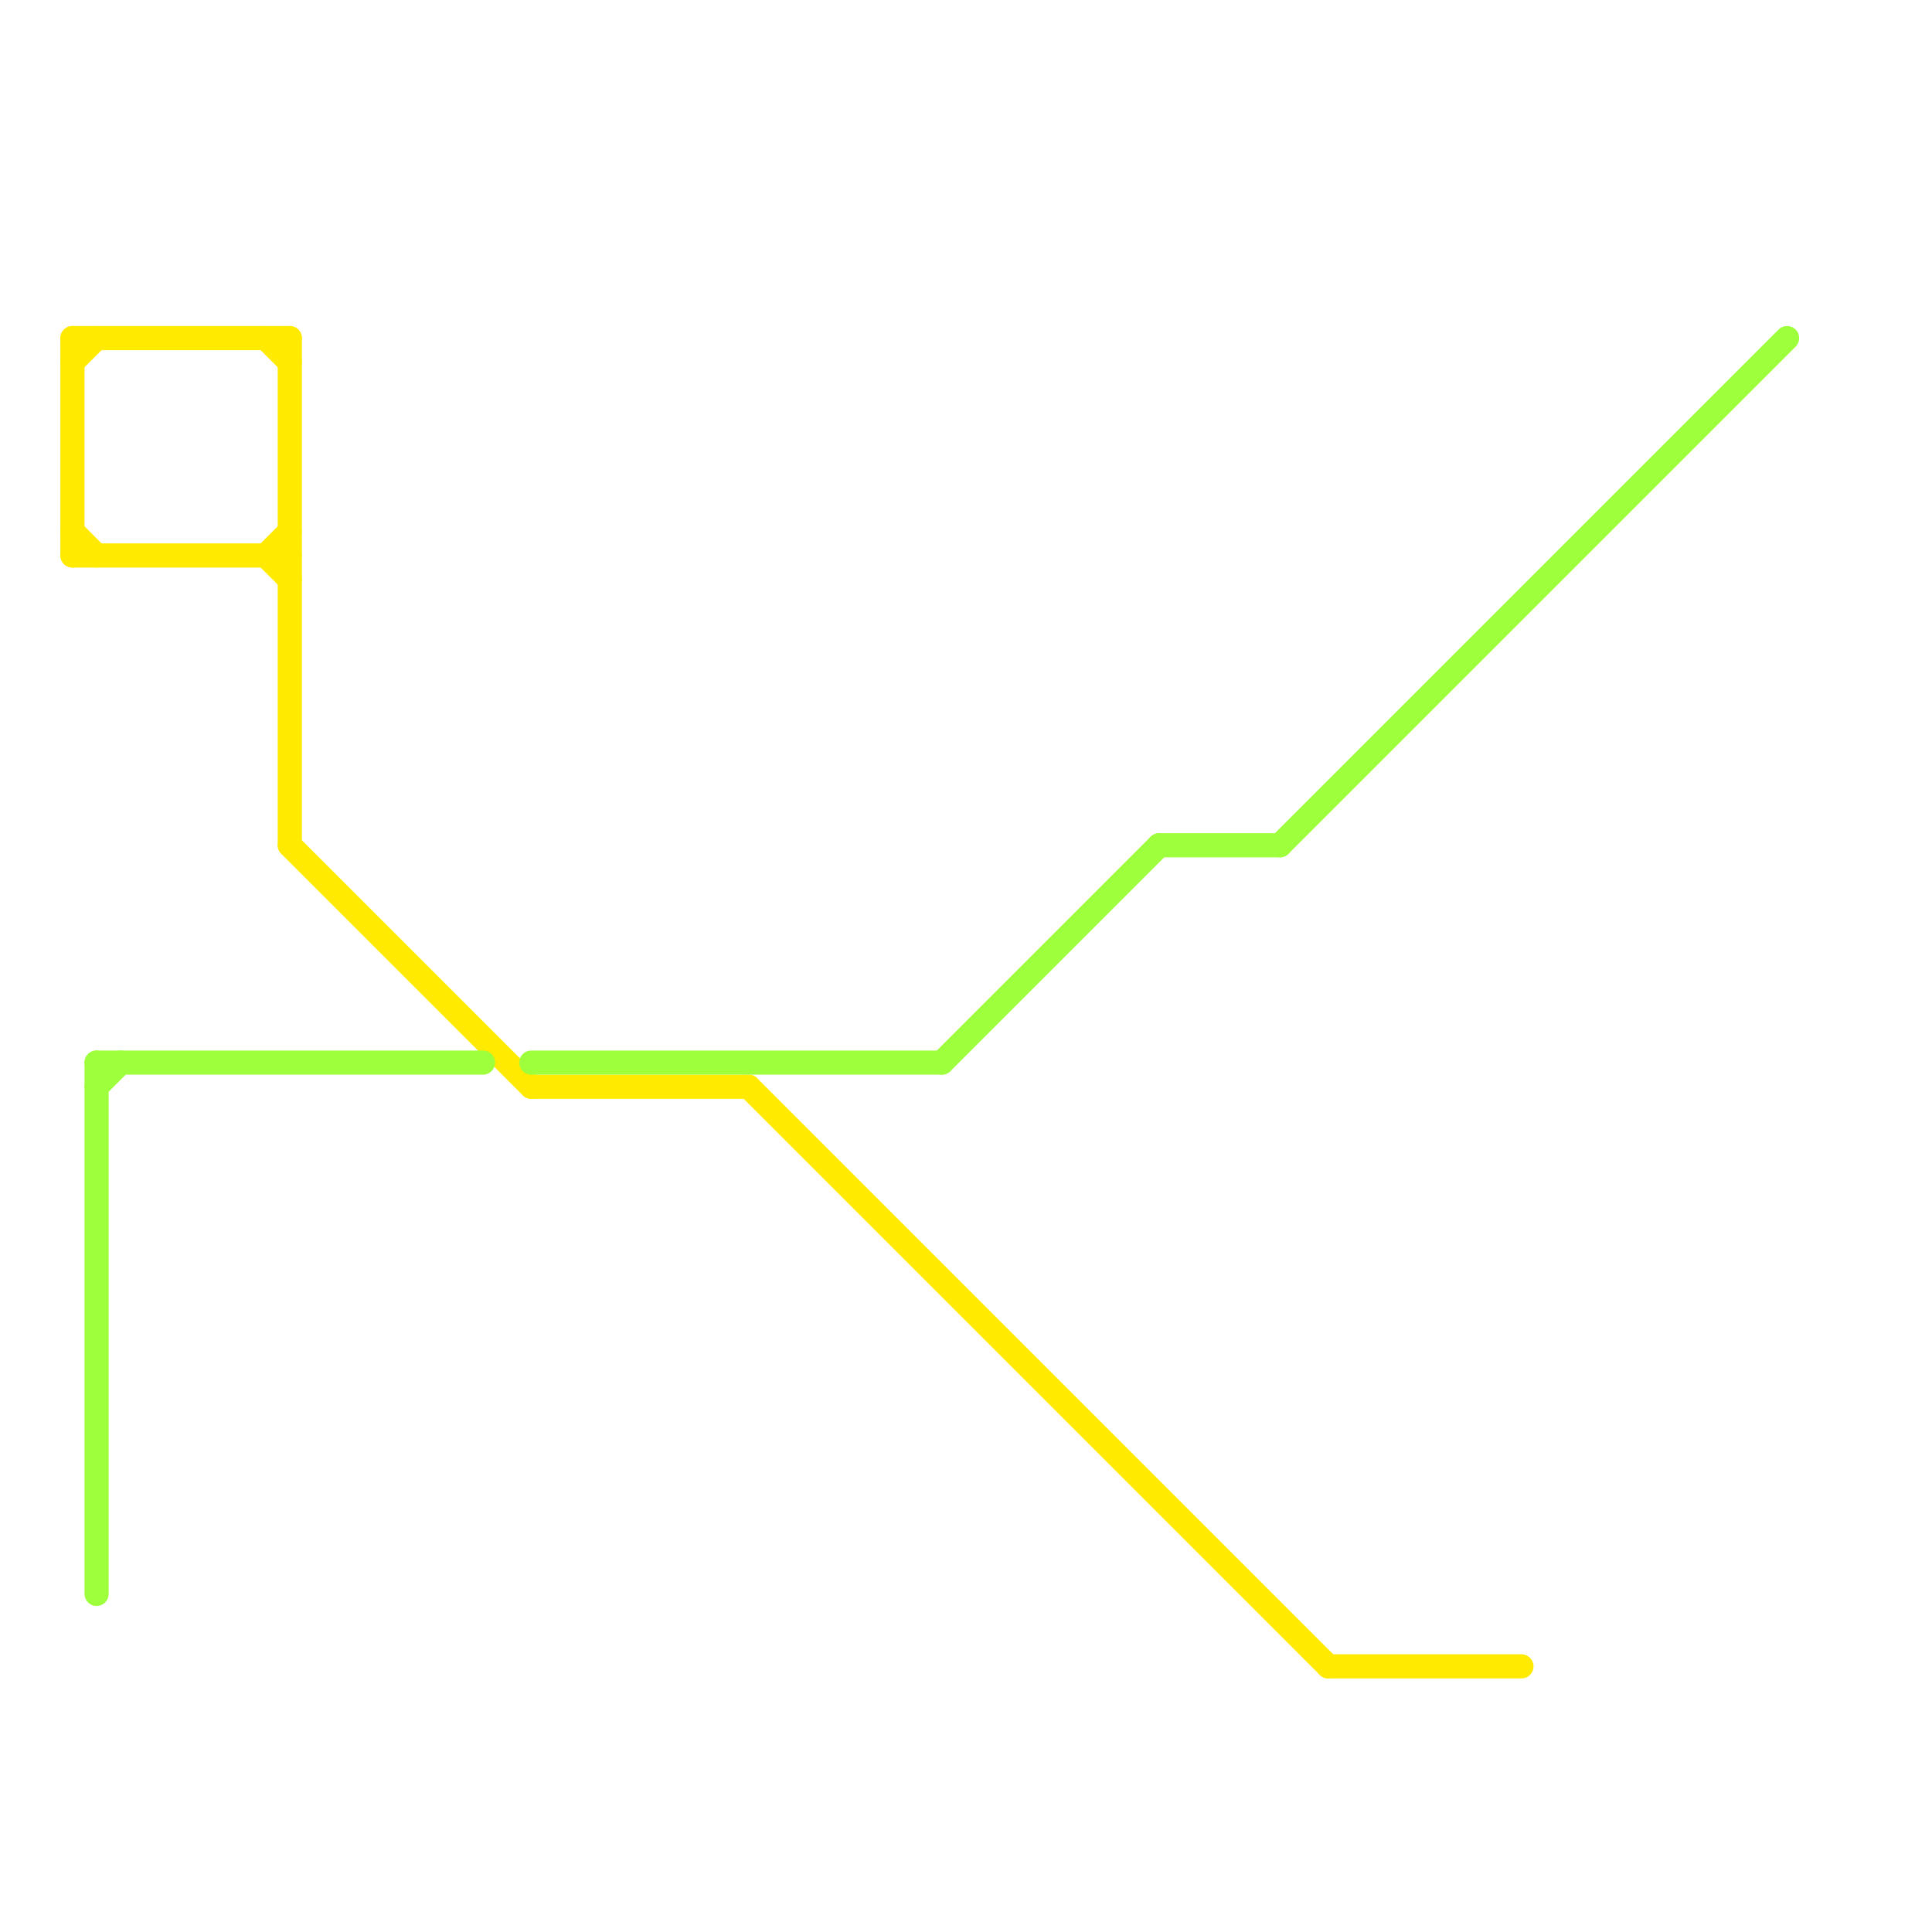 
<svg version="1.1" xmlns="http://www.w3.org/2000/svg" viewBox="0 0 80 80">
<style>text { font: 1px Helvetica; font-weight: 600; white-space: pre; dominant-baseline: central; } line { stroke-width: 1; fill: none; stroke-linecap: round; stroke-linejoin: round; } .c0 { stroke: #ffea00 } .c1 { stroke: #9eff3d }</style><defs><g id="wm-xf"><circle r="1.2" fill="#000"/><circle r="0.9" fill="#fff"/><circle r="0.6" fill="#000"/><circle r="0.3" fill="#fff"/></g><g id="wm"><circle r="0.6" fill="#000"/><circle r="0.3" fill="#fff"/></g></defs><line class="c0" x1="3" y1="22" x2="4" y2="23"/><line class="c0" x1="22" y1="45" x2="31" y2="45"/><line class="c0" x1="11" y1="23" x2="12" y2="22"/><line class="c0" x1="11" y1="23" x2="12" y2="24"/><line class="c0" x1="3" y1="14" x2="12" y2="14"/><line class="c0" x1="12" y1="35" x2="22" y2="45"/><line class="c0" x1="3" y1="14" x2="3" y2="23"/><line class="c0" x1="11" y1="14" x2="12" y2="15"/><line class="c0" x1="31" y1="45" x2="55" y2="69"/><line class="c0" x1="55" y1="69" x2="63" y2="69"/><line class="c0" x1="3" y1="15" x2="4" y2="14"/><line class="c0" x1="3" y1="23" x2="12" y2="23"/><line class="c0" x1="12" y1="14" x2="12" y2="35"/><line class="c1" x1="39" y1="44" x2="48" y2="35"/><line class="c1" x1="4" y1="45" x2="5" y2="44"/><line class="c1" x1="22" y1="44" x2="39" y2="44"/><line class="c1" x1="48" y1="35" x2="53" y2="35"/><line class="c1" x1="4" y1="44" x2="20" y2="44"/><line class="c1" x1="4" y1="44" x2="4" y2="66"/><line class="c1" x1="53" y1="35" x2="74" y2="14"/>
</svg>
